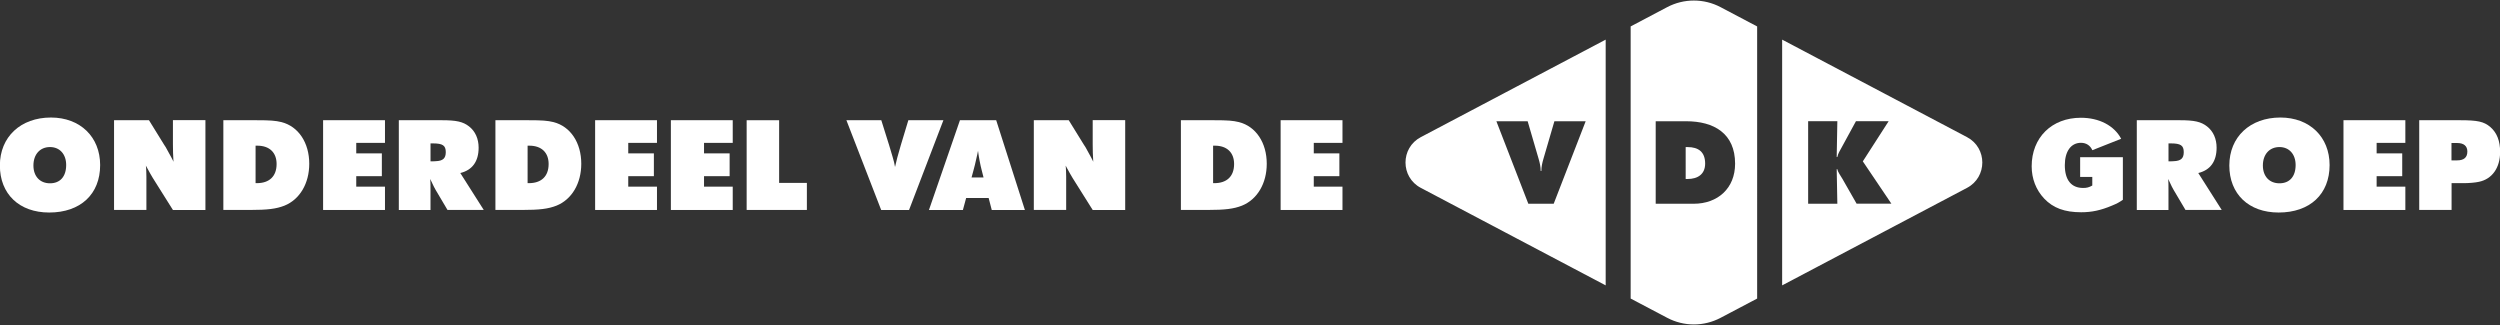 <?xml version="1.0" encoding="utf-8"?>
<!-- Generator: Adobe Illustrator 28.2.0, SVG Export Plug-In . SVG Version: 6.00 Build 0)  -->
<svg version="1.1" id="Laag_1" xmlns="http://www.w3.org/2000/svg" xmlns:xlink="http://www.w3.org/1999/xlink" x="0px" y="0px"
	 viewBox="0 0 1000 130" style="enable-background:new 0 0 1000 130;" xml:space="preserve">
<rect x="0" y="0" width="1000" height="130" fill="#333333" stroke="none"/>
<style type="text/css">
	.st0{fill:#FFFFFF;}
</style>
<g>
	<g>
		<path class="st0" d="M621.48,81.5h-10.15l-12.78-33h12.51l4.38,15c0.48,1.62,0.84,3.25,0.84,4.91h0.26c0-1.66,0.36-3.28,0.84-4.91
			l4.38-15h12.51L621.48,81.5z M568.33,75.15l73.94,39v-98.3l-73.94,39C560.16,59.15,560.16,70.85,568.33,75.15"/>
		<path class="st0" d="M736.96,71.52c-0.7-1.27-1.75-2.5-2.02-3.85h-0.26l0.26,13.82h-11.68v-33h11.68l-0.26,14.31h0.26
			c0.27-1.37,1.01-2.55,1.67-3.73l5.77-10.59h13.08l-10.33,16.06l11.42,16.93h-13.91L736.96,71.52z M712.86,15.85v98.3l73.94-39
			c8.17-4.3,8.17-16,0-20.3L712.86,15.85z"/>
		<path class="st0" d="M677.47,81.5h-15.19v-33h12.21c11.07,0,19.55,4.86,19.55,16.97C694.05,75.28,687.14,81.5,677.47,81.5
			 M666.89,2.85l-14.63,7.72v108.85l14.63,7.71c6.68,3.53,14.66,3.53,21.34,0l14.63-7.71V10.58l-14.63-7.72
			C681.55-0.66,673.57-0.66,666.89,2.85"/>
		<path class="st0" d="M675.01,58.83h-0.74V71.6h0.74c3.98,0,7.05-1.83,7.05-6.17C682.06,60.79,679.39,58.83,675.01,58.83"/>
		<path class="st0" d="M20,58.82c-3.98,0-6.63,2.91-6.63,7.38c0,4.32,2.59,7.12,6.63,7.12c4.05,0,6.47-2.69,6.47-7.33
			C26.47,61.67,23.89,58.82,20,58.82 M19.68,85.01c-11.97,0-19.73-7.38-19.73-18.82c0-11.42,8.3-19.18,20.43-19.18
			c11.7,0,19.68,7.76,19.68,19.02C40.06,77.68,32.19,85.01,19.68,85.01"/>
		<path class="st0" d="M82.17,83.99h-13l-6.95-11.06c-1.4-2.15-2.91-4.85-3.87-6.68c0.1,0.86,0.1,1.02,0.16,2.31l0.05,2.1v2.05
			v11.26H45.62v-35.9h13.96l6.09,9.86l0.6,0.91c0.32,0.54,0.8,1.4,1.45,2.64c0.65,1.13,1.08,1.99,1.35,2.53
			c0.05,0.16,0.16,0.38,0.32,0.7c-0.16-2.48-0.22-4.91-0.22-7.06v-9.59h13V83.99z"/>
		<path class="st0" d="M102.23,73.26h0.37c5.13,0.06,8.04-2.74,8.04-7.65c0-4.59-2.85-7.34-7.71-7.34h-0.7V73.26z M102.55,48.09
			c5.56,0,7.6,0.16,10.04,0.75c6.79,1.73,11.11,8.25,11.11,16.66c0,7.87-3.78,14.29-9.92,16.76c-3.28,1.29-6.79,1.72-13.75,1.72
			H89.34v-35.9H102.55z"/>
	</g>
	<polygon class="st0" points="153.99,57.15 142.5,57.15 142.5,61.35 152.74,61.35 152.74,70.47 142.5,70.47 142.5,74.66 
		153.99,74.66 153.99,83.99 129.24,83.99 129.24,48.08 153.99,48.08 	"/>
	<g>
		<path class="st0" d="M172.21,64.53h1.03l1.02-0.05c2.91-0.11,4.05-1.13,4.05-3.62c0-2.69-1.24-3.5-5.18-3.5h-0.92V64.53z
			 M176.8,48.09c5.77,0,8.41,0.59,10.83,2.48c2.48,1.94,3.82,4.91,3.82,8.51c0,5.45-2.48,8.95-7.33,10.13l9.38,14.77h-14.5
			l-4.75-8.03c-0.54-0.97-0.86-1.56-1.29-2.53l-0.59-1.24l-0.27-0.59c0.1,1.24,0.1,2.69,0.1,4.48v0.32v1.56v6.04h-12.67v-35.9H176.8
			z"/>
		<path class="st0" d="M211.04,73.26h0.37c5.13,0.06,8.04-2.74,8.04-7.65c0-4.59-2.85-7.34-7.71-7.34h-0.7V73.26z M211.36,48.09
			c5.56,0,7.6,0.16,10.04,0.75c6.79,1.73,11.11,8.25,11.11,16.66c0,7.87-3.78,14.29-9.92,16.76c-3.28,1.29-6.79,1.72-13.75,1.72
			h-10.67v-35.9H211.36z"/>
	</g>
	<polygon class="st0" points="262.79,57.15 251.3,57.15 251.3,61.35 261.55,61.35 261.55,70.47 251.3,70.47 251.3,74.66 
		262.79,74.66 262.79,83.99 238.05,83.99 238.05,48.08 262.79,48.08 	"/>
	<polygon class="st0" points="293.09,57.15 281.61,57.15 281.61,61.35 291.85,61.35 291.85,70.47 281.61,70.47 281.61,74.66 
		293.09,74.66 293.09,83.99 268.35,83.99 268.35,48.08 293.09,48.08 	"/>
	<polygon class="st0" points="311.65,48.09 311.65,73.16 322.75,73.16 322.75,83.98 298.66,83.98 298.66,48.09 	"/>
	<g>
		<path class="st0" d="M363.62,83.99h-11.15l-13.91-35.9h13.96l3.12,9.96l0.6,2l0.86,2.9c0.48,1.67,0.64,2.26,0.91,3.84
			c0.38-1.84,1.24-5.13,2.32-8.74l3.01-9.96h14.02L363.62,83.99z"/>
		<path class="st0" d="M392.71,68.2c-0.59-2.21-1.18-5.34-1.5-7.88c-0.11,0.6-0.22,1.03-0.27,1.35c-0.06,0.27-0.22,0.86-0.43,1.89
			l-0.54,2.37l-0.59,2.26l-0.76,2.8h4.8L392.71,68.2z M409.96,83.99h-13.26l-1.24-4.8h-9l-1.3,4.8h-13.58l12.4-35.9h14.5
			L409.96,83.99z"/>
		<path class="st0" d="M450.08,83.99h-13l-6.95-11.06c-1.4-2.15-2.91-4.85-3.87-6.68c0.1,0.86,0.1,1.02,0.16,2.31l0.05,2.1v2.05
			v11.26h-12.94v-35.9h13.96l6.09,9.86l0.6,0.91c0.32,0.54,0.8,1.4,1.45,2.64c0.65,1.13,1.08,1.99,1.35,2.53
			c0.05,0.16,0.16,0.38,0.32,0.7c-0.16-2.48-0.22-4.91-0.22-7.06v-9.59h13V83.99z"/>
		<path class="st0" d="M485.24,73.26h0.37c5.13,0.06,8.03-2.74,8.03-7.65c0-4.59-2.85-7.34-7.7-7.34h-0.7V73.26z M485.56,48.09
			c5.56,0,7.6,0.16,10.02,0.75c6.8,1.73,11.12,8.25,11.12,16.66c0,7.87-3.79,14.29-9.92,16.76c-3.28,1.29-6.79,1.72-13.75,1.72
			h-10.67v-35.9H485.56z"/>
	</g>
	<polygon class="st0" points="536.99,57.15 525.51,57.15 525.51,61.35 535.75,61.35 535.75,70.47 525.51,70.47 525.51,74.66 
		536.99,74.66 536.99,83.99 512.25,83.99 512.25,48.08 536.99,48.08 	"/>
	<g>
		<path class="st0" d="M849.18,79.89c-1.56,1.07-2.21,1.45-4.43,2.37c-4.48,1.88-8.03,2.64-12.29,2.64
			c-6.58,0-11.22-1.68-14.82-5.51c-3.23-3.44-4.97-7.92-4.97-12.88c0-11.49,8.03-19.41,19.68-19.41c7.33,0,13.32,3.12,16.12,8.41
			l-11.54,4.57c-0.81-1.88-2.43-2.96-4.54-2.96c-3.98,0-6.46,3.39-6.46,8.95c0,5.93,2.58,9.11,7.33,9.11c1.4,0,2.36-0.22,3.66-0.98
			v-3.44h-4.86v-7.87h17.09V79.89z"/>
		<path class="st0" d="M867.4,64.53h1.03l1.02-0.05c2.91-0.11,4.05-1.13,4.05-3.62c0-2.69-1.24-3.5-5.18-3.5h-0.92V64.53z
			 M871.99,48.09c5.77,0,8.41,0.59,10.83,2.48c2.48,1.94,3.82,4.91,3.82,8.51c0,5.45-2.47,8.95-7.33,10.13l9.38,14.77h-14.5
			l-4.75-8.03c-0.54-0.97-0.86-1.56-1.29-2.53l-0.59-1.24l-0.27-0.59c0.1,1.24,0.1,2.69,0.1,4.48v0.32v1.56v6.04h-12.67v-35.9
			H871.99z"/>
		<path class="st0" d="M911.78,58.82c-3.98,0-6.63,2.91-6.63,7.38c0,4.32,2.59,7.12,6.63,7.12c4.05,0,6.47-2.69,6.47-7.33
			C918.24,61.67,915.66,58.82,911.78,58.82 M911.46,85.01c-11.97,0-19.73-7.38-19.73-18.82c0-11.42,8.3-19.18,20.43-19.18
			c11.7,0,19.68,7.76,19.68,19.02C931.83,77.68,923.96,85.01,911.46,85.01"/>
	</g>
	<polygon class="st0" points="962.14,57.15 950.65,57.15 950.65,61.35 960.89,61.35 960.89,70.47 950.65,70.47 950.65,74.66 
		962.14,74.66 962.14,83.99 937.39,83.99 937.39,48.08 962.14,48.08 	"/>
	<g>
		<path class="st0" d="M980.58,64.15h1.19h1.07c2.75,0,4.1-1.18,4.1-3.55c0-2.21-1.45-3.39-4.03-3.39h-1.03h-1.29V64.15z
			 M984.08,48.09c6.96,0,9.43,0.54,11.97,2.64c2.69,2.31,4,5.61,4,10.02c0,6.36-3.19,10.88-8.47,11.97
			c-1.45,0.33-4.03,0.54-5.98,0.54h-4.97v10.72h-12.94v-35.9H984.08z"/>
	</g>
</g>
</svg>
